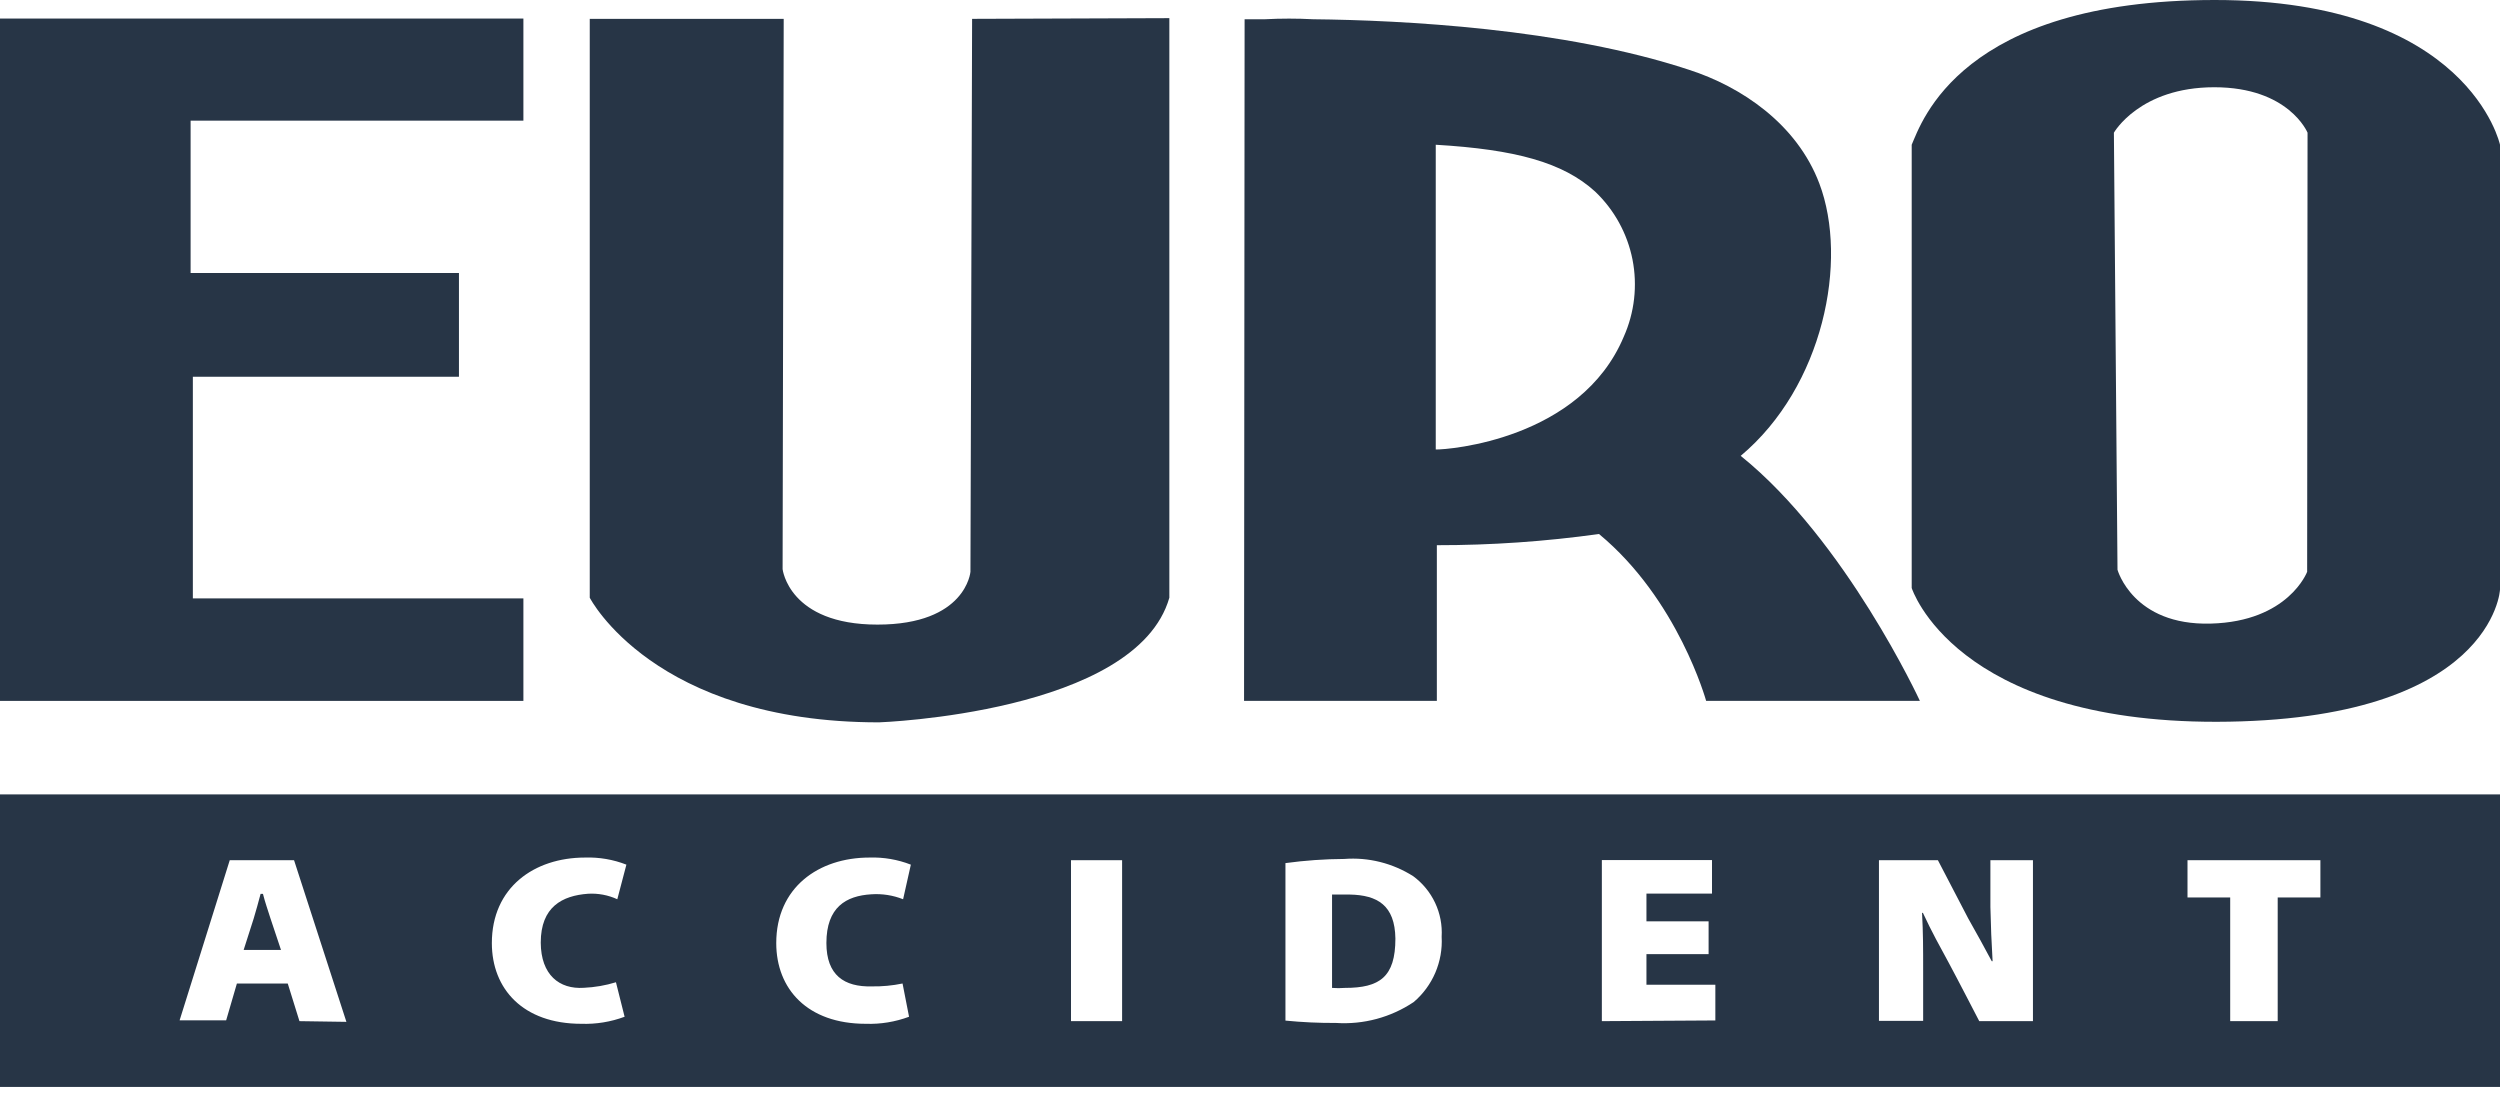 <?xml version="1.0" encoding="UTF-8"?> <svg xmlns="http://www.w3.org/2000/svg" width="50" height="22" viewBox="0 0 50 22" fill="none"><g id="EuroAccident 1" clip-path="url(#clip0_1736_8274)"><path id="Path 5" d="M34.814 9.117C36.467 7.732 36.971 5.214 36.387 3.671C35.935 2.474 34.82 1.731 33.781 1.396C31.263 0.565 28.032 0.404 26.261 0.385C25.941 0.368 25.62 0.368 25.3 0.385H24.892L24.881 14.018H28.737V10.904C29.822 10.905 30.905 10.83 31.98 10.68C33.564 11.99 34.123 14.018 34.123 14.018H38.398C38.398 14.018 36.913 10.805 34.814 9.117ZM28.715 8.99V2.895C30.305 2.989 31.261 3.247 31.902 3.831C32.286 4.196 32.547 4.671 32.65 5.191C32.752 5.711 32.691 6.251 32.475 6.735C31.613 8.788 28.974 8.995 28.715 8.99Z" fill="#273546"></path><path id="Path 7" d="M0 14.018H10.468V11.968H3.857V7.535H9.179V5.46H3.812V2.413H10.468V0.371H0V14.018Z" fill="#273546"></path><path id="Path 8" d="M19.442 0.377L19.409 11.436C19.409 11.436 19.323 12.492 17.549 12.492C15.775 12.492 15.652 11.383 15.652 11.383L15.674 0.377H11.795V11.954C11.795 11.954 13.07 14.447 17.58 14.447C17.58 14.447 22.725 14.267 23.387 11.954V0.363L19.442 0.377Z" fill="#273546"></path><path id="Path 9" d="M50 11.788V2.895C50 2.895 49.38 0 44.295 0C39.209 0 38.43 2.449 38.234 2.895V11.76C38.234 11.76 39.086 14.442 44.331 14.436C49.859 14.423 50.005 11.788 50 11.788ZM46.143 11.436C46.143 11.436 45.771 12.431 44.215 12.472C42.658 12.514 42.35 11.395 42.35 11.395L42.278 2.654C42.278 2.654 42.793 1.745 44.286 1.745C45.779 1.745 46.151 2.654 46.151 2.654L46.143 11.436Z" fill="#273546"></path><path id="Path 33" d="M26.996 17.891H26.641V19.758C26.727 19.765 26.813 19.765 26.9 19.758C27.591 19.758 27.908 19.542 27.908 18.772C27.899 18.104 27.547 17.902 26.996 17.891Z" fill="#273546"></path><path id="Path 34" d="M0 15.888V21.739H50V15.888H0ZM5.989 20.423L5.755 19.67H4.738L4.523 20.407H3.592L4.595 17.204H5.881L6.928 20.437L5.989 20.423ZM11.677 19.756C11.895 19.746 12.111 19.709 12.319 19.645L12.492 20.335C12.216 20.438 11.922 20.486 11.627 20.476C10.462 20.476 9.837 19.78 9.837 18.861C9.837 17.753 10.68 17.151 11.702 17.151C11.984 17.142 12.265 17.19 12.528 17.293L12.346 17.985C12.163 17.901 11.961 17.863 11.76 17.875C11.247 17.913 10.815 18.135 10.815 18.852C10.818 19.498 11.187 19.789 11.677 19.756ZM17.437 19.728C17.643 19.731 17.849 19.712 18.051 19.67L18.181 20.335C17.904 20.438 17.611 20.486 17.316 20.476C16.148 20.476 15.525 19.78 15.525 18.861C15.525 17.753 16.368 17.151 17.39 17.151C17.672 17.142 17.953 17.19 18.217 17.293L18.062 17.985C17.86 17.905 17.643 17.871 17.426 17.886C16.922 17.916 16.528 18.143 16.528 18.861C16.528 19.503 16.883 19.742 17.437 19.728ZM22.442 20.423H21.42V17.204H22.442V20.423ZM28.274 20.041C27.816 20.348 27.27 20.495 26.72 20.459C26.383 20.461 26.045 20.445 25.709 20.412V17.262C26.099 17.209 26.492 17.181 26.886 17.179C27.369 17.142 27.852 17.263 28.263 17.523C28.451 17.661 28.602 17.844 28.702 18.056C28.802 18.268 28.847 18.502 28.833 18.736C28.847 18.982 28.803 19.228 28.706 19.455C28.609 19.681 28.461 19.882 28.274 20.041ZM32.037 20.423V17.201H34.24V17.872H32.929V18.426H34.172V19.082H32.929V19.695H34.307V20.409L32.037 20.423ZM40.659 20.423H39.585C39.585 20.423 39.13 19.542 38.968 19.243C38.805 18.944 38.637 18.642 38.458 18.257H38.441C38.463 18.681 38.463 18.924 38.463 19.448V20.418H37.579V17.204H38.758L39.364 18.368C39.565 18.728 39.662 18.897 39.835 19.224H39.852C39.824 18.708 39.822 18.67 39.808 18.14V17.204H40.659V20.423ZM46.408 17.949H45.554V20.423H44.604V17.949H43.75V17.204H46.408V17.949Z" fill="#273546"></path><path id="Path 35" d="M5.259 17.877H5.212C5.162 18.068 5.129 18.182 5.074 18.37L4.873 18.999H5.62L5.41 18.37C5.35 18.179 5.308 18.068 5.259 17.877Z" fill="#273546"></path></g><defs><clipPath id="clip0_1736_8274"><rect width="50" height="21.739" fill="white"></rect></clipPath></defs></svg> 